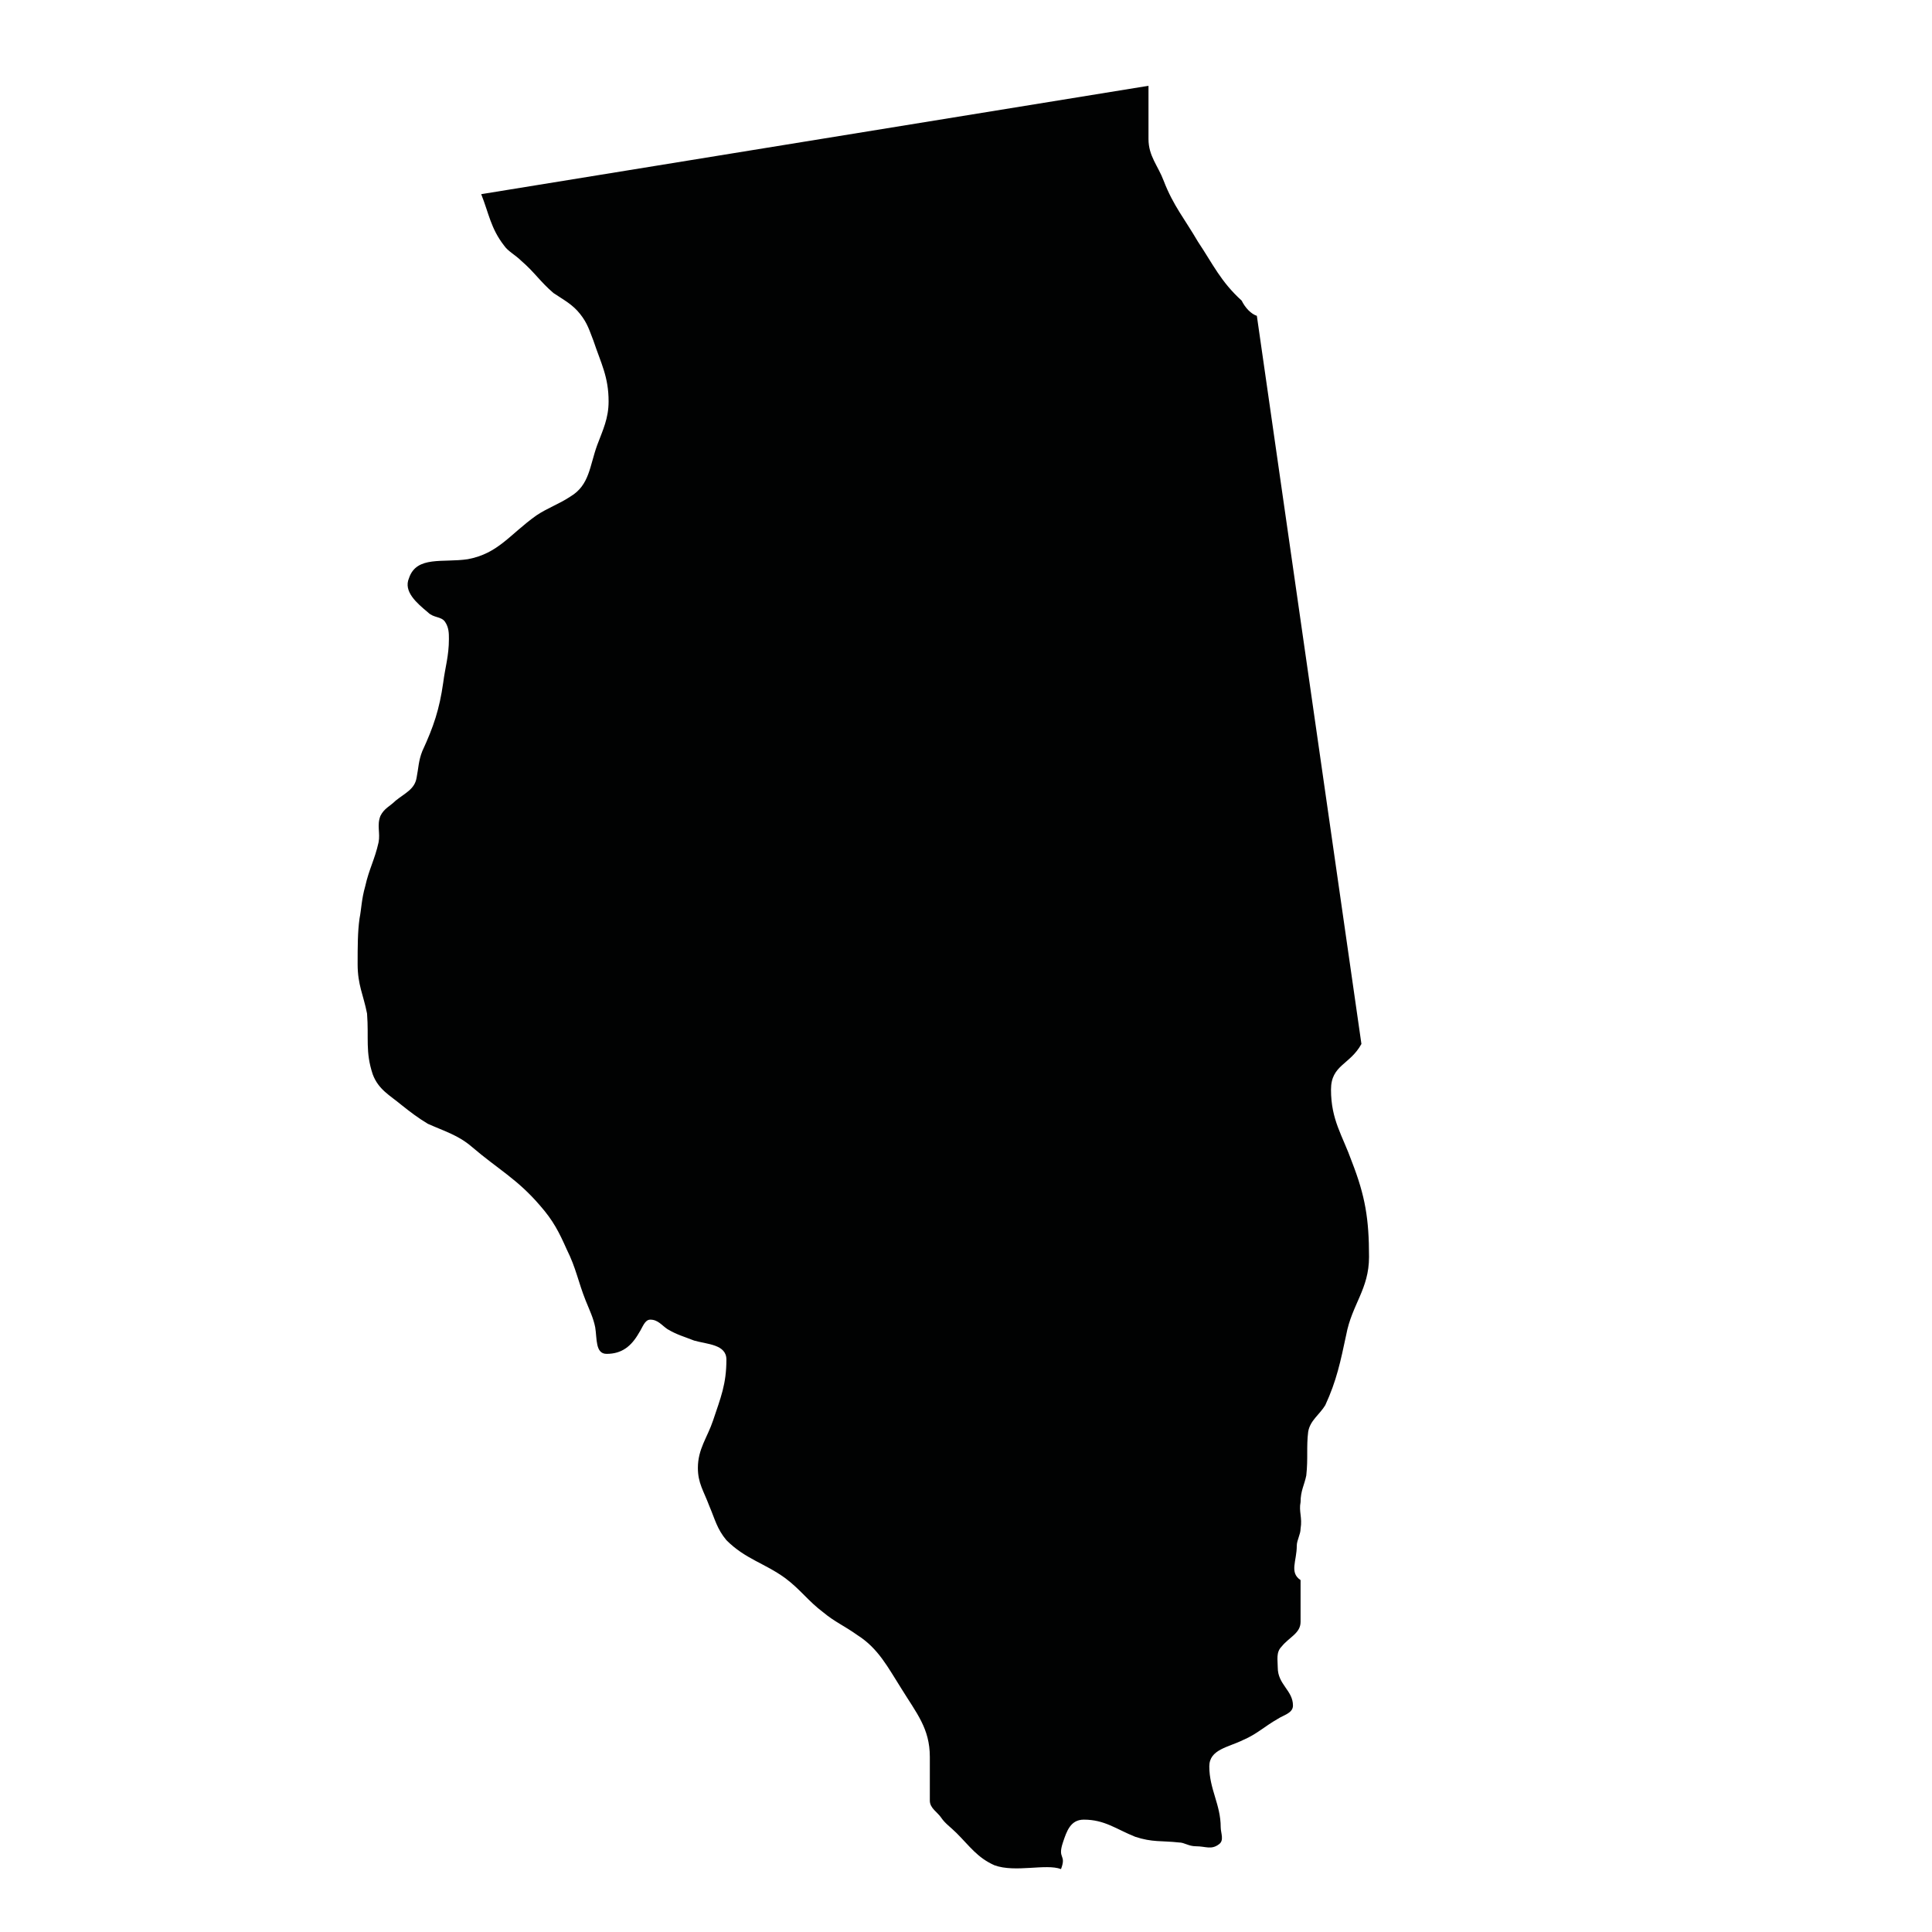 <?xml version="1.0" encoding="UTF-8"?>
<!-- Uploaded to: SVG Repo, www.svgrepo.com, Generator: SVG Repo Mixer Tools -->
<svg width="800px" height="800px" version="1.1" viewBox="144 144 512 512" xmlns="http://www.w3.org/2000/svg">
 <path d="m477.08 227.7 27.711 192.96c-3.023 5.543-8.062 5.543-8.062 12.09 0 8.062 3.023 12.09 5.543 19.145 3.527 9.07 4.535 15.113 4.535 25.191 0 8.566-4.535 12.594-6.047 20.656-1.512 7.055-2.519 12.09-5.543 18.641-1.512 2.519-4.031 4.031-4.535 7.055-0.504 4.031 0 7.055-0.504 11.586-0.504 2.519-1.512 4.031-1.512 7.055-0.504 2.519 0.504 4.031 0 7.055 0 1.512-1.008 3.023-1.008 4.535 0 4.031-2.016 7.055 1.008 9.07v11.082c0 3.023-3.023 4.031-5.039 6.551-1.512 1.512-1.008 3.527-1.008 5.543 0 4.535 4.031 6.047 4.031 10.078 0 2.016-2.519 2.519-4.031 3.527-3.527 2.016-5.543 4.031-9.07 5.543-4.031 2.016-9.07 2.519-9.07 7.055 0 6.047 3.023 10.078 3.023 16.121 0 1.512 1.008 3.527-0.504 4.535-2.016 1.512-3.527 0.504-6.047 0.504-2.016 0-3.023-1.008-4.535-1.008-4.535-0.504-7.055 0-11.586-1.512-5.039-2.016-8.062-4.535-13.602-4.535-3.527 0-4.535 3.023-5.543 6.047-1.512 4.535 1.008 3.023-0.504 7.055-4.031-1.512-12.09 1.008-17.633-1.008-4.535-2.016-6.551-5.039-10.078-8.566-1.512-1.512-3.023-2.519-4.031-4.031-1.008-1.512-3.023-2.519-3.023-4.535v-11.586c0-7.559-3.527-11.586-7.559-18.137-3.527-5.543-6.047-10.578-11.586-14.105-3.527-2.519-6.047-3.527-9.07-6.047-4.031-3.023-6.047-6.047-10.078-9.07-5.543-4.031-10.578-5.039-15.617-10.078-2.519-3.023-3.023-5.543-4.535-9.07-1.512-4.031-3.023-6.047-3.023-10.078 0-5.039 2.519-8.062 4.031-12.594 2.016-6.047 3.527-9.574 3.527-16.121 0-4.031-5.039-4.031-8.566-5.039-2.519-1.008-4.535-1.512-7.055-3.023-1.512-1.008-2.519-2.519-4.535-2.519-1.512 0-2.016 2.016-3.023 3.527-2.016 3.527-4.535 5.543-8.566 5.543-3.023 0-2.519-4.031-3.023-7.055-0.504-2.519-1.512-4.535-2.519-7.055-2.016-5.039-2.519-8.566-5.039-13.602-2.016-4.535-3.527-7.559-7.055-11.586-6.047-7.055-11.082-9.574-18.137-15.617-3.527-3.023-7.055-4.031-11.586-6.047-2.519-1.512-4.535-3.023-7.055-5.039-3.023-2.519-6.047-4.031-7.559-8.062-2.016-6.047-1.008-9.574-1.512-16.121-0.988-5.043-2.496-7.562-2.496-13.102 0-4.535 0-8.566 0.504-12.09 0.504-2.519 0.504-5.039 1.512-8.566 1.008-4.535 2.519-7.055 3.527-11.586 0.504-2.519-0.504-4.535 0.504-7.055 1.008-2.016 2.519-2.519 4.031-4.031 2.519-2.016 5.039-3.023 5.543-6.047 0.504-2.519 0.504-4.535 1.512-7.055 3.023-6.551 4.535-11.082 5.543-18.137 0.504-4.031 1.512-7.055 1.512-11.586 0-1.512 0-3.023-1.008-4.535-1.008-1.512-3.023-1.008-4.535-2.519-3.023-2.519-6.551-5.543-5.039-9.07 2.016-6.047 9.07-4.031 15.617-5.039 8.062-1.512 11.082-6.551 18.137-11.586 3.023-2.016 6.047-3.023 9.07-5.039 5.039-3.023 5.039-8.062 7.055-13.602 1.512-4.031 3.023-7.055 3.023-11.586 0-6.551-2.016-10.078-4.031-16.121-1.008-2.519-1.512-4.535-3.527-7.055-2.016-2.519-4.031-3.527-7.055-5.543-3.527-3.023-5.039-5.543-8.566-8.566-1.512-1.512-3.527-2.519-4.535-4.031-3.527-4.535-4.031-8.566-6.047-13.602l176.84-28.719v14.105c0 4.535 2.519 7.055 4.031 11.082 2.519 6.551 5.543 10.078 9.07 16.121 4.031 6.047 6.047 10.578 11.586 15.617 1.008 2.023 2.519 3.535 4.031 4.039z" fill="#010202"/>
</svg>